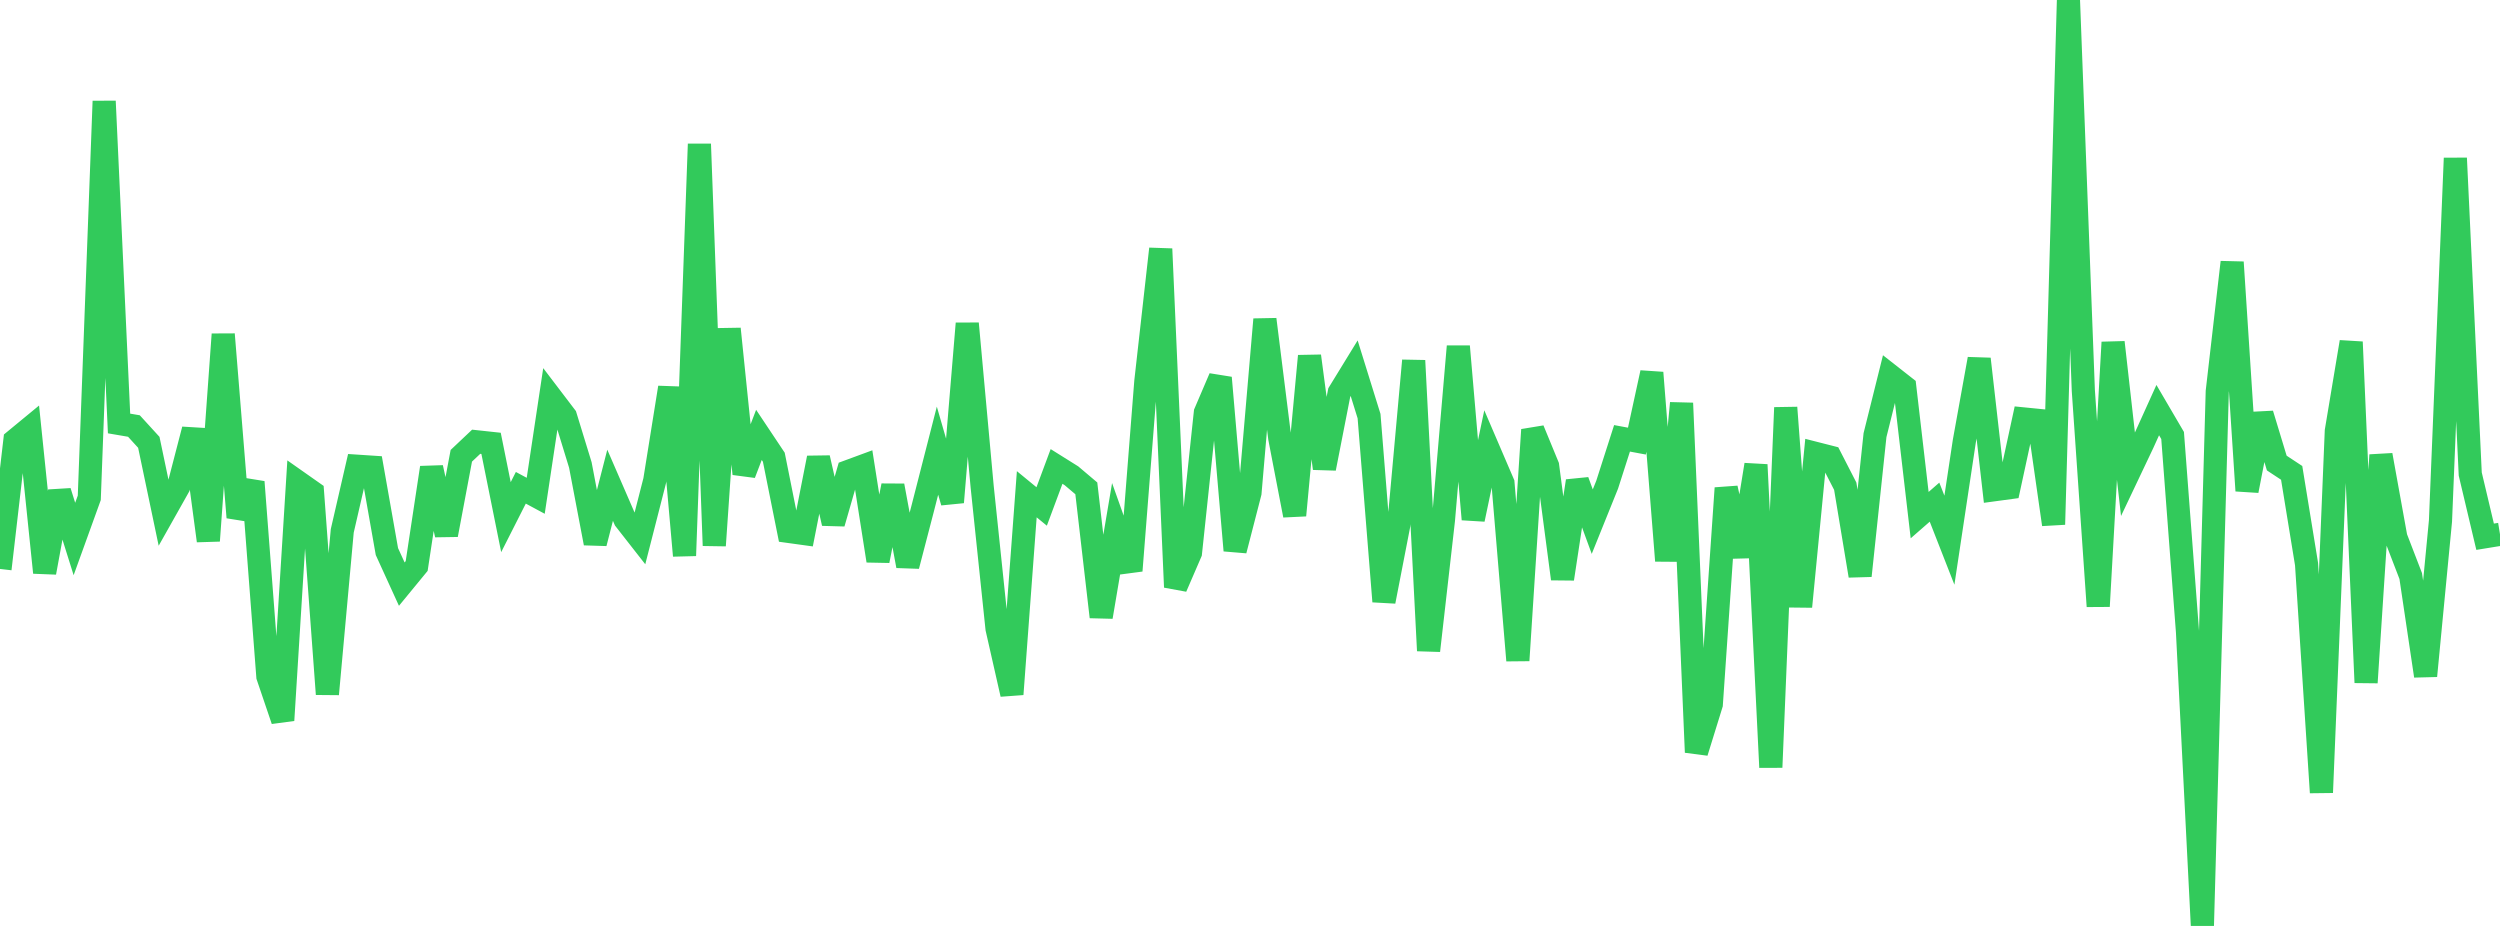 <?xml version="1.0" standalone="no"?>
<!DOCTYPE svg PUBLIC "-//W3C//DTD SVG 1.1//EN" "http://www.w3.org/Graphics/SVG/1.1/DTD/svg11.dtd">

<svg width="135" height="50" viewBox="0 0 135 50" preserveAspectRatio="none" 
  xmlns="http://www.w3.org/2000/svg"
  xmlns:xlink="http://www.w3.org/1999/xlink">


<polyline points="0.0, 30.723 0.804, 23.783 1.607, 23.122 2.411, 30.918 3.214, 26.542 4.018, 29.106 4.821, 26.883 5.625, 5.464 6.429, 22.868 7.232, 23.005 8.036, 23.886 8.839, 27.715 9.643, 26.287 10.446, 23.193 11.25, 29.202 12.054, 18.052 12.857, 27.938 13.661, 26.026 14.464, 36.526 15.268, 38.895 16.071, 26.015 16.875, 26.58 17.679, 37.483 18.482, 28.666 19.286, 25.175 20.089, 25.228 20.893, 29.784 21.696, 31.543 22.5, 30.564 23.304, 25.253 24.107, 28.881 24.911, 24.612 25.714, 23.854 26.518, 23.941 27.321, 27.926 28.125, 26.34 28.929, 26.773 29.732, 21.434 30.536, 22.49 31.339, 25.109 32.143, 29.333 32.946, 26.204 33.75, 28.056 34.554, 29.084 35.357, 25.945 36.161, 20.927 36.964, 30.006 37.768, 7.777 38.571, 29.461 39.375, 17.759 40.179, 25.586 40.982, 23.484 41.786, 24.69 42.589, 28.696 43.393, 28.807 44.196, 24.726 45.0, 28.258 45.804, 25.462 46.607, 25.166 47.411, 30.28 48.214, 26.226 49.018, 30.56 49.821, 27.476 50.625, 24.336 51.429, 27.12 52.232, 17.47 53.036, 26.272 53.839, 33.941 54.643, 37.487 55.446, 26.689 56.25, 27.349 57.054, 25.188 57.857, 25.691 58.661, 26.371 59.464, 33.312 60.268, 28.557 61.071, 30.815 61.875, 20.598 62.679, 13.44 63.482, 31.706 64.286, 29.847 65.089, 22.28 65.893, 20.4 66.696, 29.724 67.5, 26.607 68.304, 17.247 69.107, 23.659 69.911, 27.828 70.714, 19.225 71.518, 25.295 72.321, 21.195 73.125, 19.884 73.929, 22.471 74.732, 32.478 75.536, 28.337 76.339, 19.472 77.143, 35.136 77.946, 28.081 78.75, 18.706 79.554, 28.043 80.357, 24.219 81.161, 26.092 81.964, 35.664 82.768, 23.209 83.571, 25.16 84.375, 31.258 85.179, 25.977 85.982, 28.169 86.786, 26.175 87.589, 23.67 88.393, 23.82 89.196, 20.127 90.0, 30.28 90.804, 21.77 91.607, 40.624 92.411, 38.027 93.214, 26.358 94.018, 30.044 94.821, 25.096 95.625, 41.436 96.429, 22.011 97.232, 32.759 98.036, 24.483 98.839, 24.688 99.643, 26.255 100.446, 31.09 101.25, 23.498 102.054, 20.27 102.857, 20.9 103.661, 27.817 104.464, 27.116 105.268, 29.17 106.071, 23.839 106.875, 19.385 107.679, 26.447 108.482, 26.338 109.286, 22.623 110.089, 22.703 110.893, 28.321 111.696, 0.0 112.5, 21.094 113.304, 32.739 114.107, 18.486 114.911, 25.615 115.714, 23.923 116.518, 22.146 117.321, 23.517 118.125, 34.125 118.929, 50.0 119.732, 21.141 120.536, 14.16 121.339, 26.499 122.143, 22.358 122.946, 25.005 123.75, 25.535 124.554, 30.464 125.357, 42.796 126.161, 23.274 126.964, 18.467 127.768, 36.859 128.571, 24.574 129.375, 29.018 130.179, 31.106 130.982, 36.499 131.786, 28.131 132.589, 8.54 133.393, 25.598 134.196, 28.984 135.0, 28.853" fill="none" stroke="#32ca5b" stroke-width="1.25"/>

</svg>